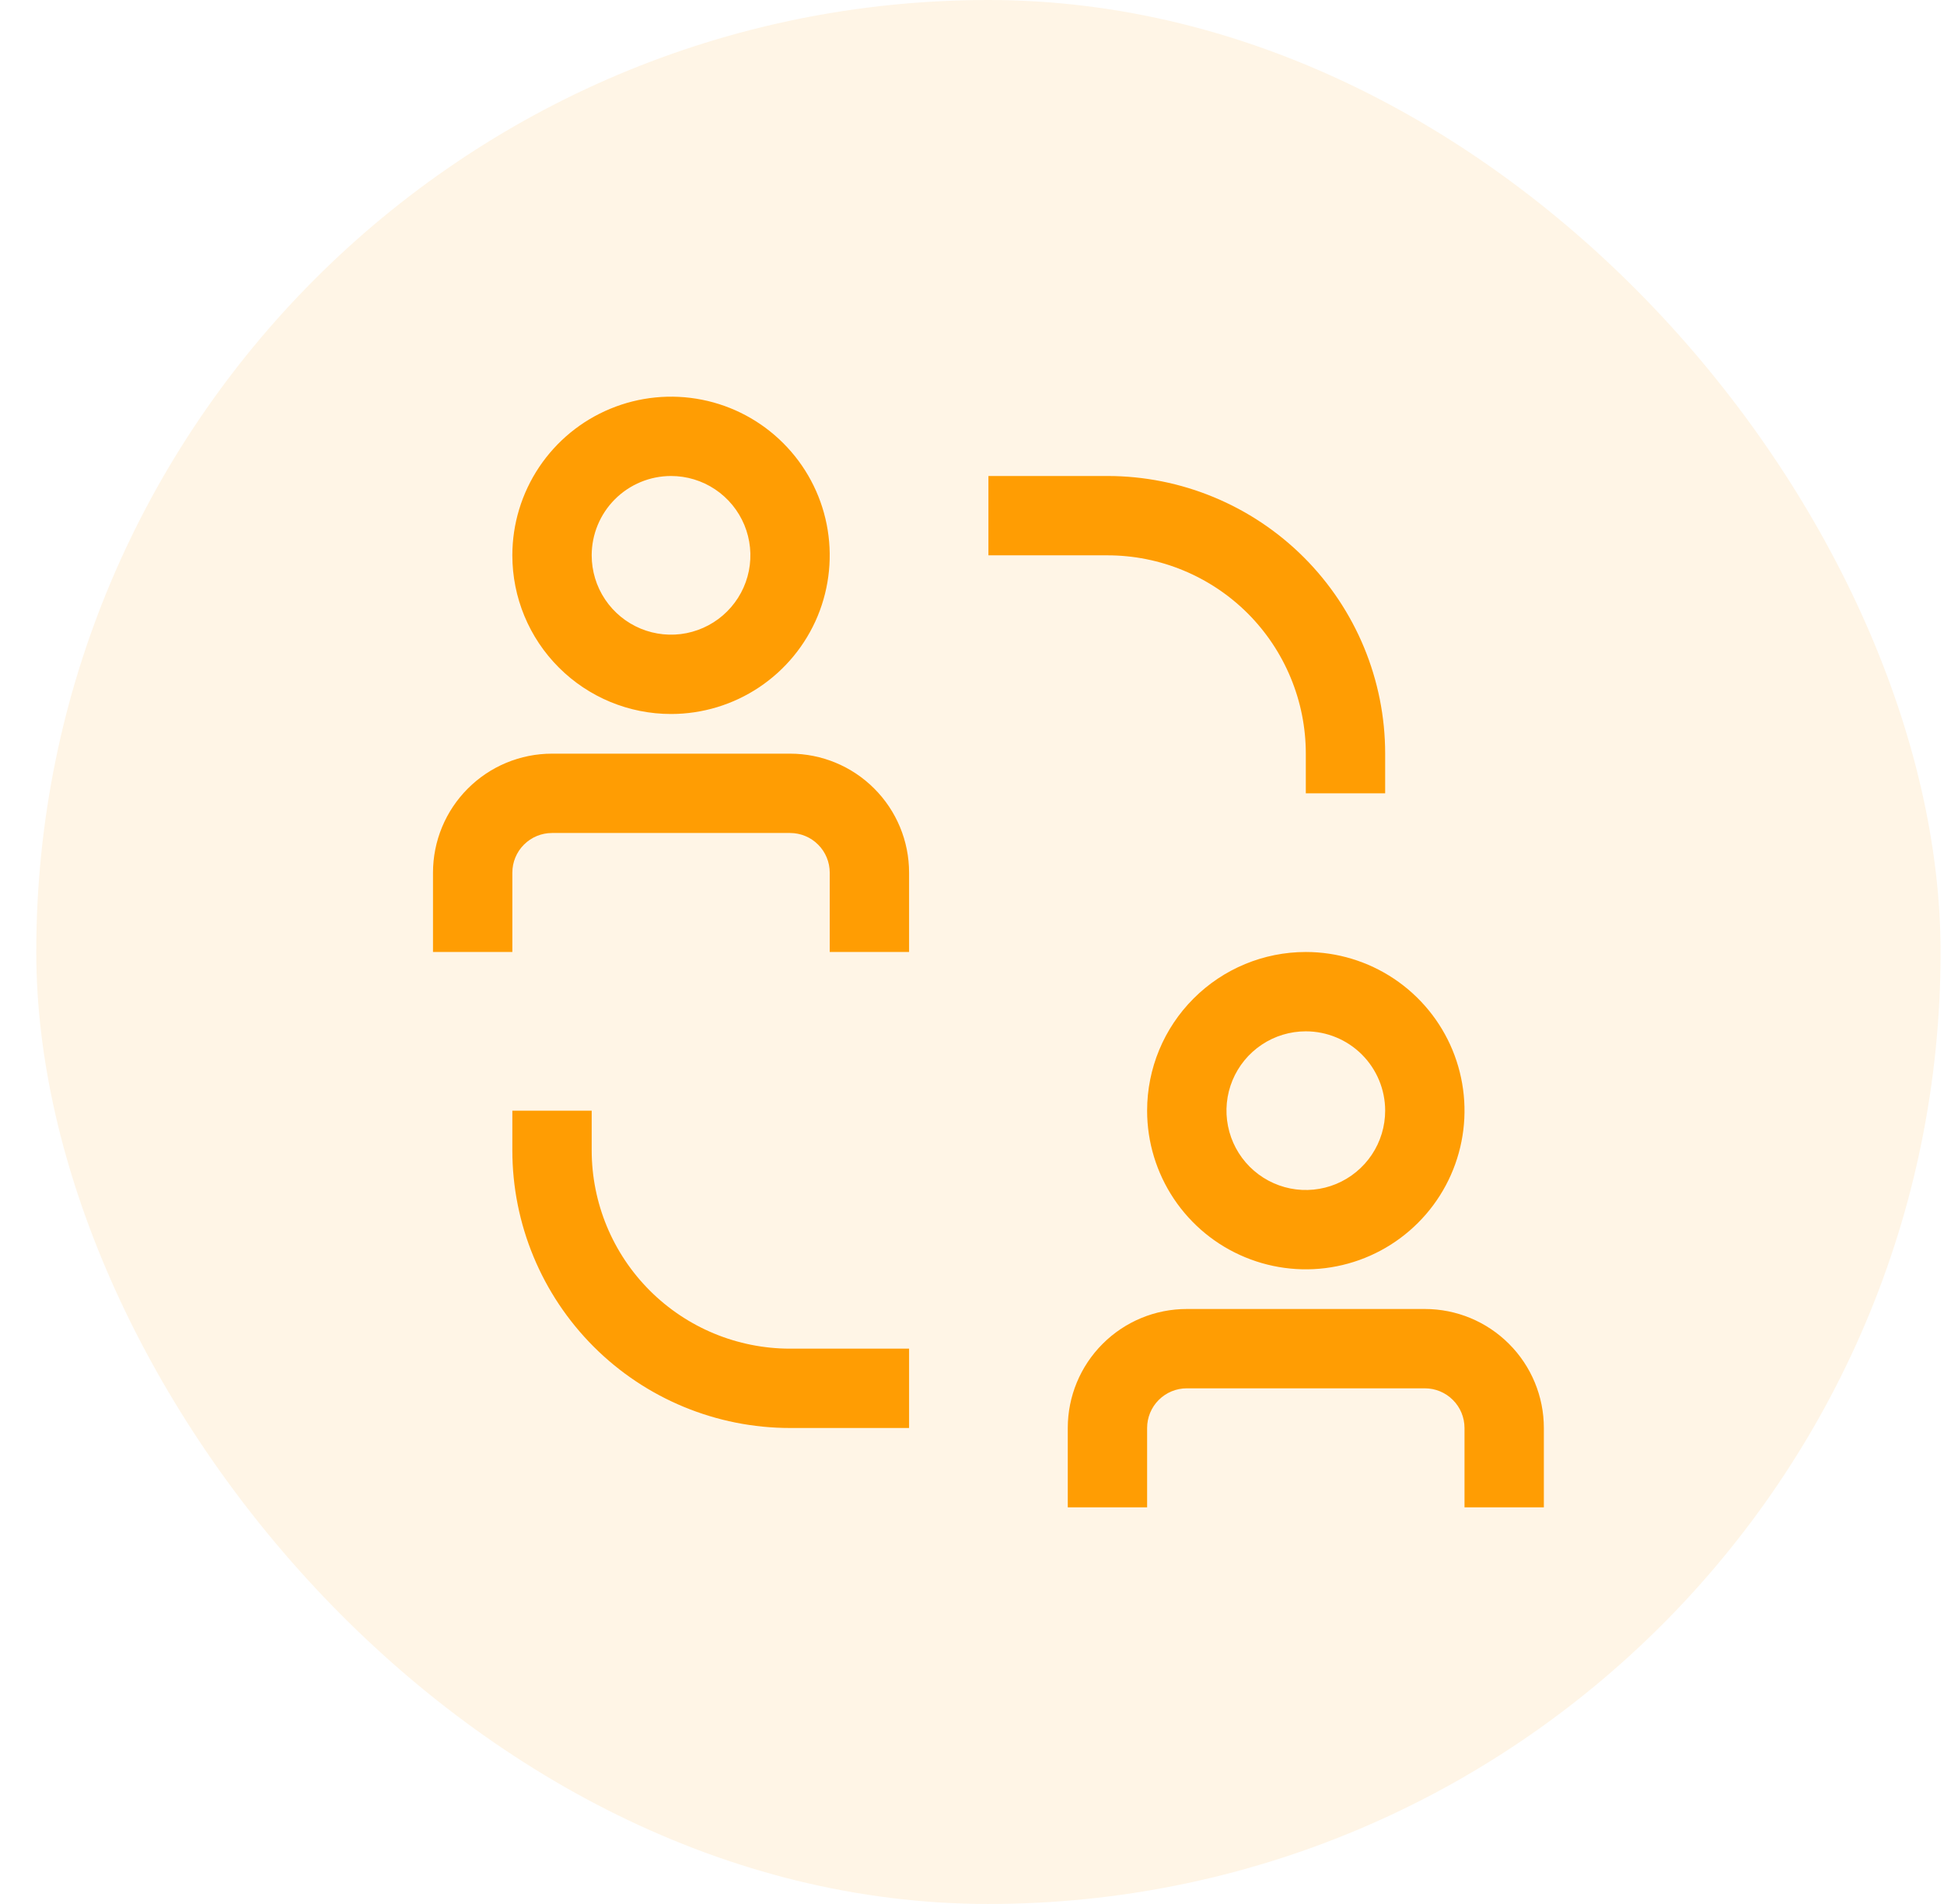<svg width="49" height="48" viewBox="0 0 49 48" fill="none" xmlns="http://www.w3.org/2000/svg">
<rect x="0.914" width="48" height="48" rx="24" fill="#FF9D03" fill-opacity="0.1"/>
<path d="M14.914 29V28H12.914V29C12.914 30.857 13.652 32.637 14.964 33.95C16.277 35.263 18.058 36 19.914 36H22.914V34H19.914C18.588 34 17.316 33.473 16.378 32.535C15.441 31.598 14.914 30.326 14.914 29ZM32.914 19V20H34.914V19C34.914 17.143 34.177 15.363 32.864 14.05C31.551 12.738 29.771 12 27.914 12H24.914V14H27.914C28.571 14 29.221 14.129 29.828 14.381C30.434 14.632 30.985 15 31.45 15.464C31.914 15.929 32.282 16.48 32.533 17.087C32.785 17.693 32.914 18.343 32.914 19ZM19.914 19H13.914C13.118 19 12.355 19.316 11.793 19.879C11.23 20.441 10.914 21.204 10.914 22V24H12.914V22C12.914 21.735 13.019 21.48 13.207 21.293C13.395 21.105 13.649 21 13.914 21H19.914C20.179 21 20.434 21.105 20.621 21.293C20.809 21.48 20.914 21.735 20.914 22V24H22.914V22C22.914 21.204 22.598 20.441 22.035 19.879C21.473 19.316 20.71 19 19.914 19ZM16.914 18C17.705 18 18.479 17.765 19.136 17.326C19.794 16.886 20.307 16.262 20.61 15.531C20.912 14.8 20.991 13.996 20.837 13.22C20.683 12.444 20.302 11.731 19.742 11.172C19.183 10.612 18.47 10.231 17.694 10.077C16.919 9.923 16.114 10.002 15.383 10.305C14.652 10.607 14.028 11.12 13.588 11.778C13.149 12.435 12.914 13.209 12.914 14C12.914 15.061 13.335 16.078 14.086 16.828C14.836 17.579 15.853 18 16.914 18ZM16.914 12C17.31 12 17.696 12.117 18.025 12.337C18.354 12.557 18.61 12.869 18.762 13.235C18.913 13.6 18.953 14.002 18.876 14.39C18.799 14.778 18.608 15.134 18.328 15.414C18.049 15.694 17.692 15.884 17.304 15.962C16.916 16.039 16.514 15.999 16.149 15.848C15.783 15.696 15.471 15.44 15.251 15.111C15.031 14.782 14.914 14.396 14.914 14C14.914 13.47 15.125 12.961 15.5 12.586C15.875 12.211 16.384 12 16.914 12ZM35.914 33H29.914C29.118 33 28.355 33.316 27.793 33.879C27.23 34.441 26.914 35.204 26.914 36V38H28.914V36C28.914 35.735 29.019 35.48 29.207 35.293C29.395 35.105 29.649 35 29.914 35H35.914C36.179 35 36.434 35.105 36.621 35.293C36.809 35.48 36.914 35.735 36.914 36V38H38.914V36C38.914 35.204 38.598 34.441 38.035 33.879C37.473 33.316 36.71 33 35.914 33ZM28.914 28C28.914 28.791 29.149 29.564 29.588 30.222C30.028 30.88 30.652 31.393 31.383 31.695C32.114 31.998 32.919 32.078 33.694 31.923C34.47 31.769 35.183 31.388 35.742 30.828C36.302 30.269 36.683 29.556 36.837 28.78C36.992 28.004 36.912 27.2 36.61 26.469C36.307 25.738 35.794 25.114 35.136 24.674C34.478 24.235 33.705 24 32.914 24C31.853 24 30.836 24.421 30.086 25.172C29.335 25.922 28.914 26.939 28.914 28ZM34.914 28C34.914 28.396 34.797 28.782 34.577 29.111C34.357 29.44 34.045 29.696 33.679 29.848C33.314 29.999 32.912 30.039 32.524 29.962C32.136 29.884 31.78 29.694 31.5 29.414C31.22 29.134 31.03 28.778 30.953 28.39C30.875 28.002 30.915 27.6 31.066 27.235C31.218 26.869 31.474 26.557 31.803 26.337C32.132 26.117 32.519 26 32.914 26C33.444 26 33.953 26.211 34.328 26.586C34.703 26.961 34.914 27.47 34.914 28Z" fill="#FF9D03"/>
</svg>
